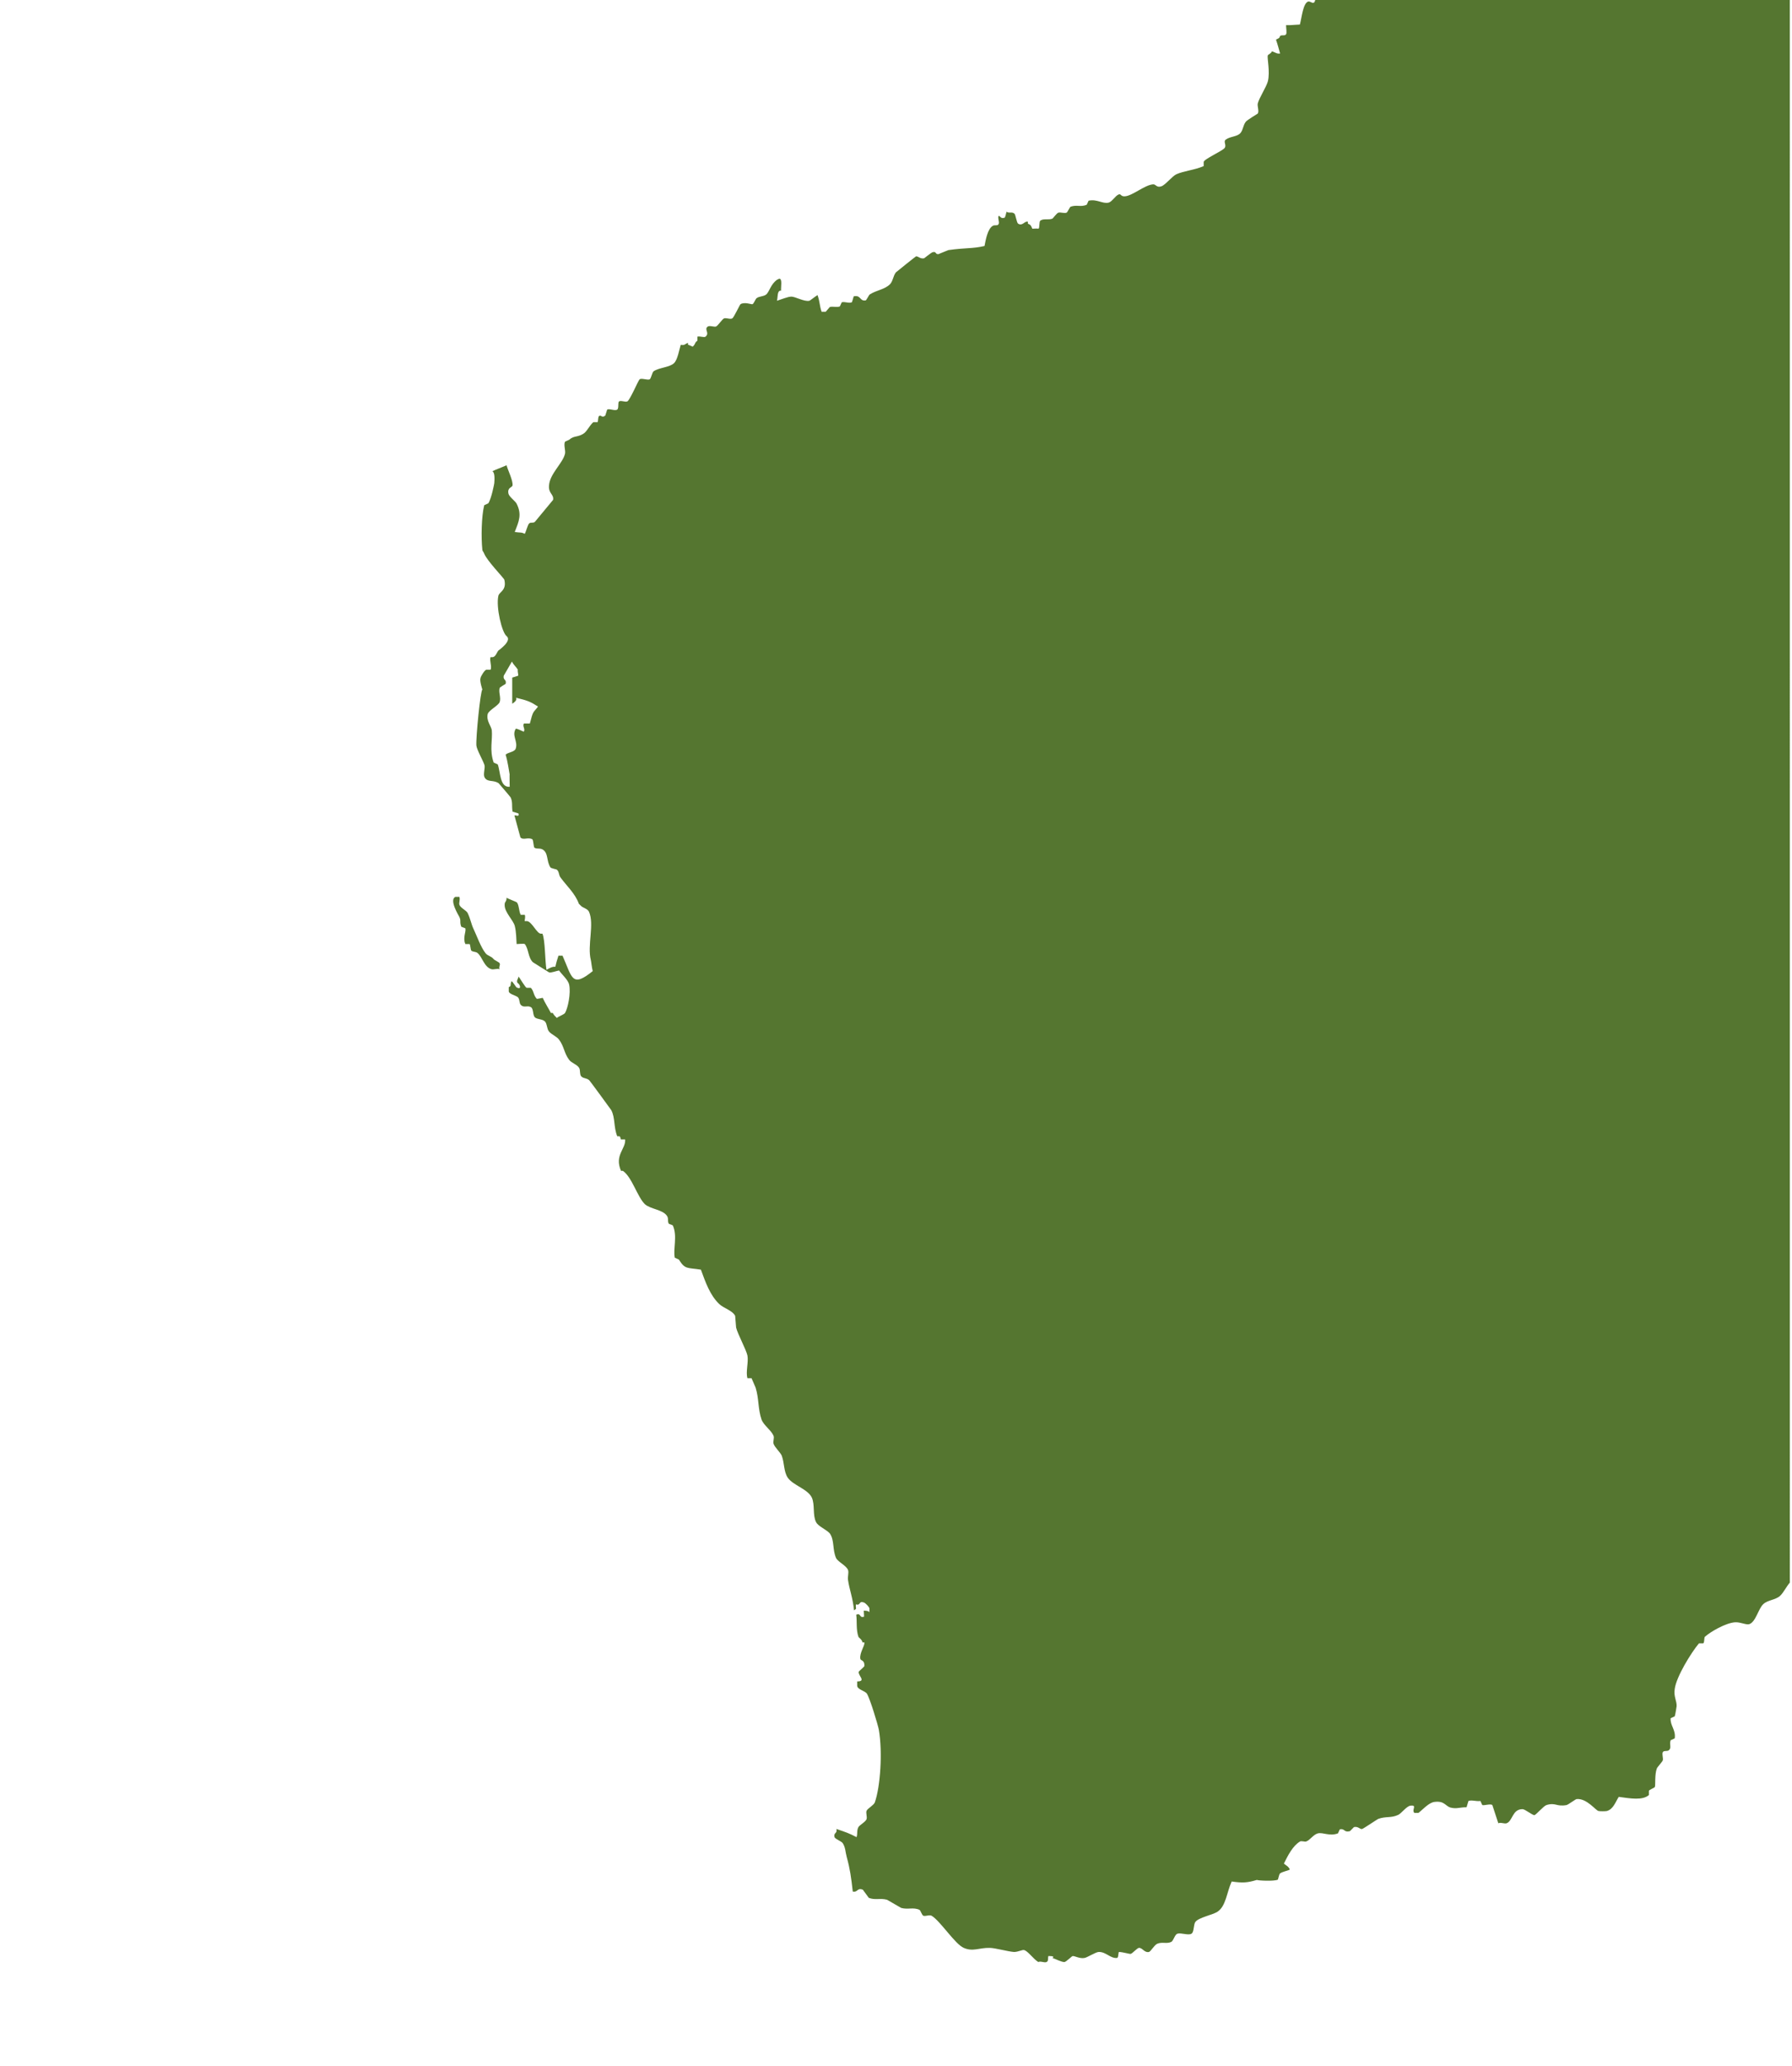 <?xml version="1.0" encoding="utf-8"?>
<!-- Generator: Adobe Illustrator 18.1.1, SVG Export Plug-In . SVG Version: 6.00 Build 0)  -->
<svg version="1.1" xmlns="http://www.w3.org/2000/svg" xmlns:xlink="http://www.w3.org/1999/xlink" x="0px" y="0px"
	 viewBox="0 0 569.9 656.7" enable-background="new 0 0 569.9 656.7" xml:space="preserve">
<g id="WA">
	<rect y="0" fill="none" width="569.7" height="656.7"/>
	<g>
		<g>
			<path fill="#557630" d="M146.7,294.6l1.3,0.5c0.3,1.1-0.9,3,0,5h1.3c0.3,0,0.3,1.8,0.6,2.1c0.4,0.4,1.4,0.3,1.9,0.7
				c1.6,1.2,2.1,4.5,4.5,5.2c0.7,0.2,1.8-0.3,2.6,0c-0.4-0.7,0.3-1.2,0-1.9c-0.1-0.3-1.7-1-1.9-1.3c-0.8-1-1.9-1-2.6-1.9
				c-1.5-1.9-2.8-5.6-3.8-7.7c-0.7-1.4-1-3.3-1.9-5.1c-0.4-0.8-2.3-1.6-2.6-2.6c-0.2-0.7,0.3-1.5,0-2.5h-1.3c-2,1,1,5.8,1.3,6.4
				C146.7,292.8,146.1,293,146.7,294.6z"/>
			<path fill="#557630" d="M417.9,0.8c-0.6,0.4-1.2-0.5-1.9-0.3c-1.6,0.6-2,5-2.6,7.3c-0.1,0-3.4,0.2-3.2,0.2H409c0,1,0.3,2.4,0,2.9
				c-0.5,0.6-1,0.1-1.9,0.5c-0.2,0.9-0.7,0.8-1.3,1.2c0.7,2.1,0.8,2.7,1.3,4.4c-1,0.2-1.6-0.4-2.6-0.7c-0.2,0.7-1.2,1-1.3,1.3
				c-0.3,0.8,0.8,5.2,0,8.3c-0.5,1.8-2.8,5.3-3.2,7c-0.2,0.9,0.5,2.4,0,3.2c0,0-3.6,2.2-3.8,2.6c-0.9,1.1-0.9,2.9-1.9,3.8
				c-1.2,1-3.2,0.9-4.5,1.9c-0.8,0.6,0.3,1.7-0.3,2.6c-0.7,1-6.7,3.6-6.7,4.5v1.3c-3,1.3-6.3,1.5-8.7,2.6c-1.3,0.6-3.5,3.4-4.7,3.8
				c-1.6,0.6-1.8-0.7-2.7-0.6c-2.7,0.2-6.6,3.7-9,3.8c-1.3,0.1-1.2-0.9-1.9-0.6c-1.1,0.4-2.1,2.3-3.2,2.6c-1.9,0.5-3.7-1.2-6.4-0.6
				l-0.6,1.3c-2,0.8-3.1-0.1-5.1,0.6c-0.3,0.1-1,1.8-1.3,1.9c-0.7,0.3-1.9-0.2-2.6,0c-0.5,0.1-1.7,1.8-1.9,1.9
				c-1.2,0.5-2.8-0.1-3.8,0.6c-0.5,0.3-0.2,2.2-0.6,2.6c-0.2-0.1-1.8,0-2,0c-0.4-0.9-0.4-1.2-1.4-1.6v-0.6c-1-0.4-1.7,1.5-3.1,0.6
				c-0.5-0.3-0.8-2.9-1.2-3.2c-0.9-0.7-1.6,0-2.5-0.6c0,0-0.4,1.8-0.6,1.9c-1.3,0.4-1.2-0.4-1.9-0.6c-0.4,0.6,0.3,1.9,0,2.6
				c-0.3,0.7-1.3,0.2-1.9,0.6c-1.6,1-2.2,4.3-2.6,6.4c-3.9,0.9-5.8,0.5-11.5,1.3l-3.2,1.3c-1.1,0-0.5-1-1.9-0.6
				c-0.3,0.1-2.6,1.9-2.6,1.9c-1.2,0.3-2.1-0.8-2.6-0.6c-0.2,0.1-6.2,4.9-6.4,5.1c-0.9,1.2-0.9,2.8-1.9,3.8
				c-1.8,1.7-4.2,1.8-6.4,3.2c-0.2,0.1-1.1,1.9-1.3,1.9c-2,0.3-1.4-1.8-3.8-1.3c0,0-0.5,1.8-0.6,1.9c-1,0.4-2.2-0.3-3.2,0l-0.6,1.3
				c-1,0.4-2.2-0.1-3.2,0.2l-1.3,1.5h-1.3c-0.7-2-0.5-3-1.3-5.3c-0.7,0.4-2.4,1.8-2.6,1.8c-1.6,0.4-4.6-1.4-5.8-1.3
				c-1,0-2.9,0.8-4.5,1.3c0.3-1,0-3.4,1.3-3.2c-0.1-1.1,0.5-3.9-0.6-3.8L247,89c-1.9,1.5-2.2,3.4-3.2,4.5c-0.8,0.8-2.3,0.6-3.2,1.3
				c-0.3,0.2-0.9,1.8-1.3,1.9c-0.4,0.1-2.5-0.8-3.8,0c-0.2,0.1-2.1,4.2-2.6,4.5c-0.6,0.4-1.9-0.2-2.6,0c-0.6,0.2-2,2.4-2.6,2.6
				c-0.6,0.2-2-0.4-2.6,0c-1.3,0.9,0.7,2-0.7,3.2c-0.5,0.4-1.6-0.2-2.6,0v1.3c-1,0.7-0.5,1-1.5,1.9c-0.5-0.2-1.5-0.7-1.5-0.6v-0.6
				c-1,0.3-1,0.9-2.3,0.6c-0.5,1.6-1,4.7-2.1,5.8c-1.4,1.4-4.7,1.4-6.5,2.6c-0.5,0.3-0.8,2.3-1.3,2.6c-0.8,0.3-2.6-0.5-3.2,0
				c-0.4,0.3-3.1,6.7-3.9,7c-0.7,0.3-2-0.4-2.6,0c-0.5,0.3,0,2.1-0.6,2.6c-0.8,0.5-2.4-0.4-3.2,0c0,0-0.6,1.9-0.6,1.9
				c-1.1,0.9-1.3-0.3-1.9,0.1c-0.5,0.2-0.3,2-0.6,2h-1.3c-1.2,1-2.1,3.1-3.2,3.7c-2,1.2-2.9,0.5-4.5,1.9l-1.3,0.6
				c-0.5,1,0.2,2.7,0,3.8c-0.7,3.1-4.9,6.4-5.1,10.2c-0.2,2.5,1.6,2.7,1.3,4.5l-5.8,7c-0.6,0.5-1.5,0-1.9,0.6
				c-0.4,0.5-1,2.7-1.3,3.2c-1.2-0.6-1.5-0.3-3.2-0.6c1.4-3.5,2.3-5.6,0.6-9c-0.4-0.8-2.4-2.2-2.6-3.2c-0.4-2,1.2-1.9,1.3-2.6
				c0.2-1.5-1.5-4.9-1.9-6.4c-1.8,0.8-3.1,1.2-4.5,1.9c0.8,0.4,0.7,2.5,0.6,3.8c0,0.1-0.9,4.9-1.9,6.4l-1.3,0.6
				c-0.9,3.6-1,10.4-0.6,14.1c0,0.5,0.4,0.7,0.6,1.3c0.9,2.3,6.3,7.8,6.4,8.3c0.8,3.4-1.6,3.8-1.9,5.1c-0.8,3.6,1.1,11.6,2.6,12.8
				c1.9,1.5-2.5,4.5-2.6,4.6c-0.5,0.6-0.9,2.1-1.9,2.1H156c-0.4,1,0.5,3,0,4h-1.3c-0.5,0-1.8,2-1.9,2.7c-0.3,0.9,0.6,3.6,0.6,3.6
				c-0.6,0.3-2.1,15.3-1.9,17.8c0.1,1.3,2.3,5.1,2.6,6.3c0.2,1-0.5,2.9,0,3.8c0.9,1.7,2.8,0.7,4.5,1.9c0.1,0.1,3.8,4.4,3.8,4.5
				c0.7,1.5,0.3,2.6,0.6,4.5l1.9,0.6c0.3,1.2-0.7,0.5-1.3,0.6c0.1,0.4,1.9,7,1.9,7c1,1,2.4-0.2,3.8,0.6c0.3,0.2,0.4,2.3,0.6,2.6
				c0.7,0.6,1.6,0.1,2.6,0.6c2,1.1,1.2,3.8,2.6,5.8c0,0.1,1.8,0.6,1.9,0.6c0.9,0.6,0.6,1.7,1.3,2.6c1.9,2.6,4.6,5,5.8,8.3l0.6,0.6
				c0.6,0.7,2.1,0.9,2.6,1.9c1.8,4-0.6,10.7,0.6,15.4c0.1,0.3,0.3,2.4,0.6,3.5c-6.7,5.4-6.5,2.1-9.6-4.9h-1.3c-2,6,0.5,1.9-3.8,4.5
				c-0.5-2.8-0.4-9.5-1.3-11.5H172c-1.3,0-2.9-4-4.5-4h-0.6c-0.2,0,0.3-1,0-2h-1.3c-0.6-1-0.5-3.3-1.3-4c-0.1-0.1-2.9-1.2-3.2-1.4
				c0,1.5-0.7,1-0.6,2.5c0.1,2.2,2.7,4.6,3.2,6.4c0.5,1.9,0.5,4.4,0.6,5.8c0.3,0,2.4-0.2,2.6,0c1.3,1.7,1,4.3,2.6,5.8l5.1,3.2
				c0.7,0.2,2.1-0.4,3.2-0.6c0.8,1.2,2.9,3,3.2,4.5c0.6,2.7-0.4,7.5-1.3,9c-0.3,0.5-2.3,1.2-2.6,1.6c-1.1-1-1.3-1.6-1.3-1.6h-0.6
				c-0.5-1-2-3.4-2.6-4.8c-0.2,0-1.8,0.4-1.9,0.3c-1.1-1.2-0.9-2.5-1.9-3.5h-1.3c-0.4,0-2.3-3.3-2.6-3.6c0.1,0.5-1.1,1.6,0,2.3
				c0.4,0.3,1.1,2-0.6,1.2c-0.2-0.1-1.2-1.8-1.6-2c-0.6,1.1,0.1,1.5-0.9,1.9v1.3c0,0.9,2.2,1.3,2.9,1.9c0.7,0.7,0.3,2,1.1,2.6
				c1,0.8,2-0.1,3.1,0.6c0.8,0.5,0.5,2.5,1.2,3.2c0.8,0.7,2.4,0.5,3.2,1.3c0.7,0.7,0.6,2.4,1.3,3.2c0.7,0.9,2.5,1.6,3.2,2.6
				c1.6,2.1,1.6,4.3,3.2,6.4c0.7,1,2.6,1.5,3.2,2.6c0.4,0.7,0.1,1.9,0.6,2.6c0.7,0.8,1.7,0.5,2.6,1.3c0.3,0.3,6.8,9.2,7,9.5
				c1.3,2.5,0.7,5.3,1.9,8.3h0.6c0.5,0,0.4,1,0.6,1h1.3c0.3,3-3.5,5-1.3,10h0.6c2.9,2,4.6,8.3,7,10.6c1.8,1.6,5.7,1.7,7,3.7
				c0.6,0.8,0.1,1.7,0.6,2.5c0.1,0.1,1.2,0.4,1.3,0.6c1.5,3.4,0,7.5,0.6,10.2l1.3,0.6c2,3.2,2.6,2.5,7,3.2c1.5,4.1,2.9,8.1,5.8,10.9
				c1.3,1.3,4.3,2.1,5.1,3.8l0.3,3.7c0.5,2.1,3.2,7,3.6,8.9c0.4,2.1-0.6,5.2,0,7.2h1.3c0.4,1,1,2.2,1.3,3c1.1,3.5,0.7,6.7,1.9,10.2
				c0.7,1.8,3.1,3.4,3.8,5.1c0.3,0.7-0.2,1.8,0,2.5c0.3,1.1,2.1,2.7,2.6,3.8c0.9,2.4,0.6,5,1.9,7c1.7,2.5,6.4,3.6,7.7,6.4
				c1,2.3,0.2,5.5,1.3,7.7c0.7,1.5,3.6,2.5,4.5,3.8c1.4,2.2,0.7,5,1.9,7.7c0.6,1.2,3.3,2.4,3.8,3.8c0.3,0.9-0.2,2.2,0,3.2
				c0.4,2.9,1.5,5.5,1.9,9.6c1.1-0.7,0.4-0.5,0.6-1.9c1.6,0.5,0.8-1.2,2.5-0.6c0.5,0.1,1.8,1.5,1.8,1.9v1.3c0-0.3-0.5-0.6-1.8-0.6
				c0,0.1,0.1,1.9,0.1,1.9c-1.6,0.6-0.9-1.3-2.5-0.6c0.3,2.1-0.1,4.7,0.7,7c0.1,0.3,1.1,0.8,1.3,1.8h0.6c0.2,1-1.6,3.3-1.3,5.2
				c0.1,0.7,1.4,0.3,1.3,2.3c0,0.2-1.8,1.7-1.8,1.8c-0.3,1.2,2.5,3.1-0.5,3.1v1.3c0,1.3,2.4,1.6,3.1,2.6c1,1.6,3.5,9.9,3.8,11.5
				c1.2,7,0.5,18-1.3,23.1c-0.4,0.9-2.3,1.9-2.6,2.6c-0.3,0.6,0.2,1.9,0,2.6c-0.2,0.9-2.2,1.9-2.6,2.6c-0.6,1.1-0.2,2.1-0.6,3.2
				c-2.5-1.3-3.2-1.5-6.4-2.6c0.4,1.5-1,1.1-0.6,2.6c0.2,0.6,2.2,1.3,2.6,1.9c0.9,1.4,0.8,2.6,1.3,4.5c1,3.6,1.4,6.4,1.9,10.9
				c1.7,0.3,1.3-1.3,3.2-0.6l1.9,2.6c2.1,0.8,3.6,0,5.8,0.6l4.5,2.6c2.2,0.6,3.8-0.3,5.8,0.6c0.4,0.2,0.8,1.8,1.3,1.9
				c0.7,0.2,1.9-0.4,2.6,0c2.8,1.7,7.4,9,10.2,10.2c3,1.3,4.9-0.1,8.3,0c1.6,0,5.9,1.2,7.7,1.3c1.3,0,2.7-0.8,3.2-0.6
				c1.2,0.3,2.8,2.7,4.5,3.8c0.7-0.4,1.9,0.3,2.6,0c0.7-0.3,0.4-1.1,0.6-1.9c0,0,2.4-0.1,1.3,0.6c1.2,0.4,2.8,1.3,3.8,1.3
				c0.5,0,2.4-1.9,2.6-1.9c0.7-0.1,2.2,0.9,3.8,0.6c0.8-0.1,3.6-1.9,4.5-1.9c2.3-0.1,3.7,2.1,5.8,1.9c0.5,0,0.4-1.3,0.6-1.9
				c1.3,0,3.4,0.7,3.8,0.6c0.5-0.1,2.1-1.9,2.6-1.9c1.1-0.1,1.7,1.6,3.2,1.3c0.6-0.2,1.7-2.2,2.6-2.6c1.6-0.7,3,0.1,4.5-0.6
				c0.7-0.4,1.1-2.3,1.9-2.6c1.2-0.4,3.4,0.6,4.5,0c0.9-0.5,0.6-3,1.3-3.8c1.1-1.4,5.5-2.2,7-3.2c2.7-1.8,2.9-6.1,4.5-9.6
				c3.5,0.5,5,0.4,8-0.5c0.4,0.2,5.4,0.5,6.7-0.1c0,0,0.5-1.9,0.6-1.9c0.9-0.7,2.3-0.8,3.2-1.3c-0.5-1.1-1.1-1.2-1.9-1.9
				c1.3-2.6,2.8-5.6,5.1-7c0.4-0.3,1.5,0.1,1.9,0c1.2-0.3,2.3-2.2,3.8-2.6c1.7-0.4,3.7,1,6.4,0l0.6-1.3c1.7-0.3,1.2,1.1,3.2,0.6
				l1.3-1.3c1.4-0.3,1.9,0.8,2.6,0.6c0.4-0.1,5-3.2,5.1-3.2c2.5-0.9,4.1-0.2,6.4-1.3c1-0.5,2.6-2.7,3.8-2.9c2.4-0.3,0.3,1.3,1.3,2.3
				h1.3c1.3-1,3.3-3.3,5.1-3.5c3.2-0.4,3.4,1.3,5.1,1.8c2,0.5,2.7-0.1,5.1-0.1l0.6-2c1.1-0.4,2.4,0.2,3.8,0l0.6,1.3
				c0.7,0.2,2.6-0.5,3.2,0l1.9,5.8c0.6-0.4,1.9,0.2,2.6,0c2-0.7,1.8-4.5,5.1-4.5c0.8,0,3.2,2,3.8,1.9c0.5-0.1,2.9-2.9,3.8-3.2
				c3-0.9,3.1,0.6,6.4,0c0.5-0.1,2.9-1.9,3.2-1.9c3.3-0.3,6.1,3.7,7,3.8c0.5,0.1,2,0.1,2.6,0c2.1-0.6,2.7-2.8,3.8-4.5
				c3.7,0.5,7.6,1.2,9.6-0.6v-1.3c0-0.4,1.8-0.9,1.9-1.3c0.2-0.6-0.1-3.9,0.6-5.8c0.1-0.4,1.8-2.2,1.9-2.6c0.2-0.7-0.3-1.9,0-2.6
				c0.3-0.6,1.4-0.2,1.9-0.6c1-0.8,0.1-1.8,0.6-3.2l1.3-0.6c0.4-2.7-1.5-4.1-1.3-6.4l1.3-0.6c0.2-0.5,0.6-3.2,0.6-3.2
				c0.1-1.7-1-3.1-0.6-5.5c0.5-3.9,5.2-11.5,7.7-14.5h1.3c0.5,0,0.3-1.9,0.6-2.1c1.8-1.6,6.6-4.4,9.6-4.6c1.7-0.1,3.5,0.9,4.5,0.6
				c2.1-0.7,2.9-5,4.5-6.4c1.4-1.3,3.9-1.3,5.3-2.6c1.1-1,2.1-3.1,3.1-4.2V0H418.3C418.2,0,418.2,0.6,417.9,0.8z M169.8,226.2
				c-0.7,1.1-0.7,1.8-1.3,3.8c-0.1,0-1.9,0-1.9,0c-0.5,1,0.5,1.6,0,2.6c-0.4-0.1-2.4-1.2-2.6-0.9c-1.3,2.2,0.8,4,0,6.3
				c-0.4,1.1-2.4,1.1-3.2,1.9c0.7,2.3,1,4.8,1.3,6.4c-0.1-0.6,0,3.8,0,3.8c-3.2,0.3-2.9-4.7-3.8-7.1l-1.3-0.6
				c-1.4-4-0.3-7.2-0.6-10.3c-0.2-1.3-1.8-3-1.3-5.1c0.3-1.2,3.4-2.7,3.8-3.8c0.5-1.4-0.4-3.1,0-4.5c0-0.2,1.9-1.3,1.9-1.3
				c0.4-1.5-0.9-1.1-0.6-2.6c0,0,2.4-4.1,2.6-4.5c0.7,1.3,1.3,1.6,1.9,2.6c-0.2,0.3,0.2,1.5,0.1,1.9l-1.9,0.6v8.3c0,0,1.8-1,1.2-1.9
				c3.7,0.9,4.5,1.2,7,2.8C170.7,225.2,170,225.9,169.8,226.2z"/>
		</g>
	</g>
</g>
<g id="Gas_Fields">
</g>
<g id="Other_Pipelines">
</g>
<g id="Under_Construction">
</g>
<g id="Laterals">
</g>
<g id="DBGP">
</g>
<g id="Text_x2F_Dots">
</g>
</svg>
